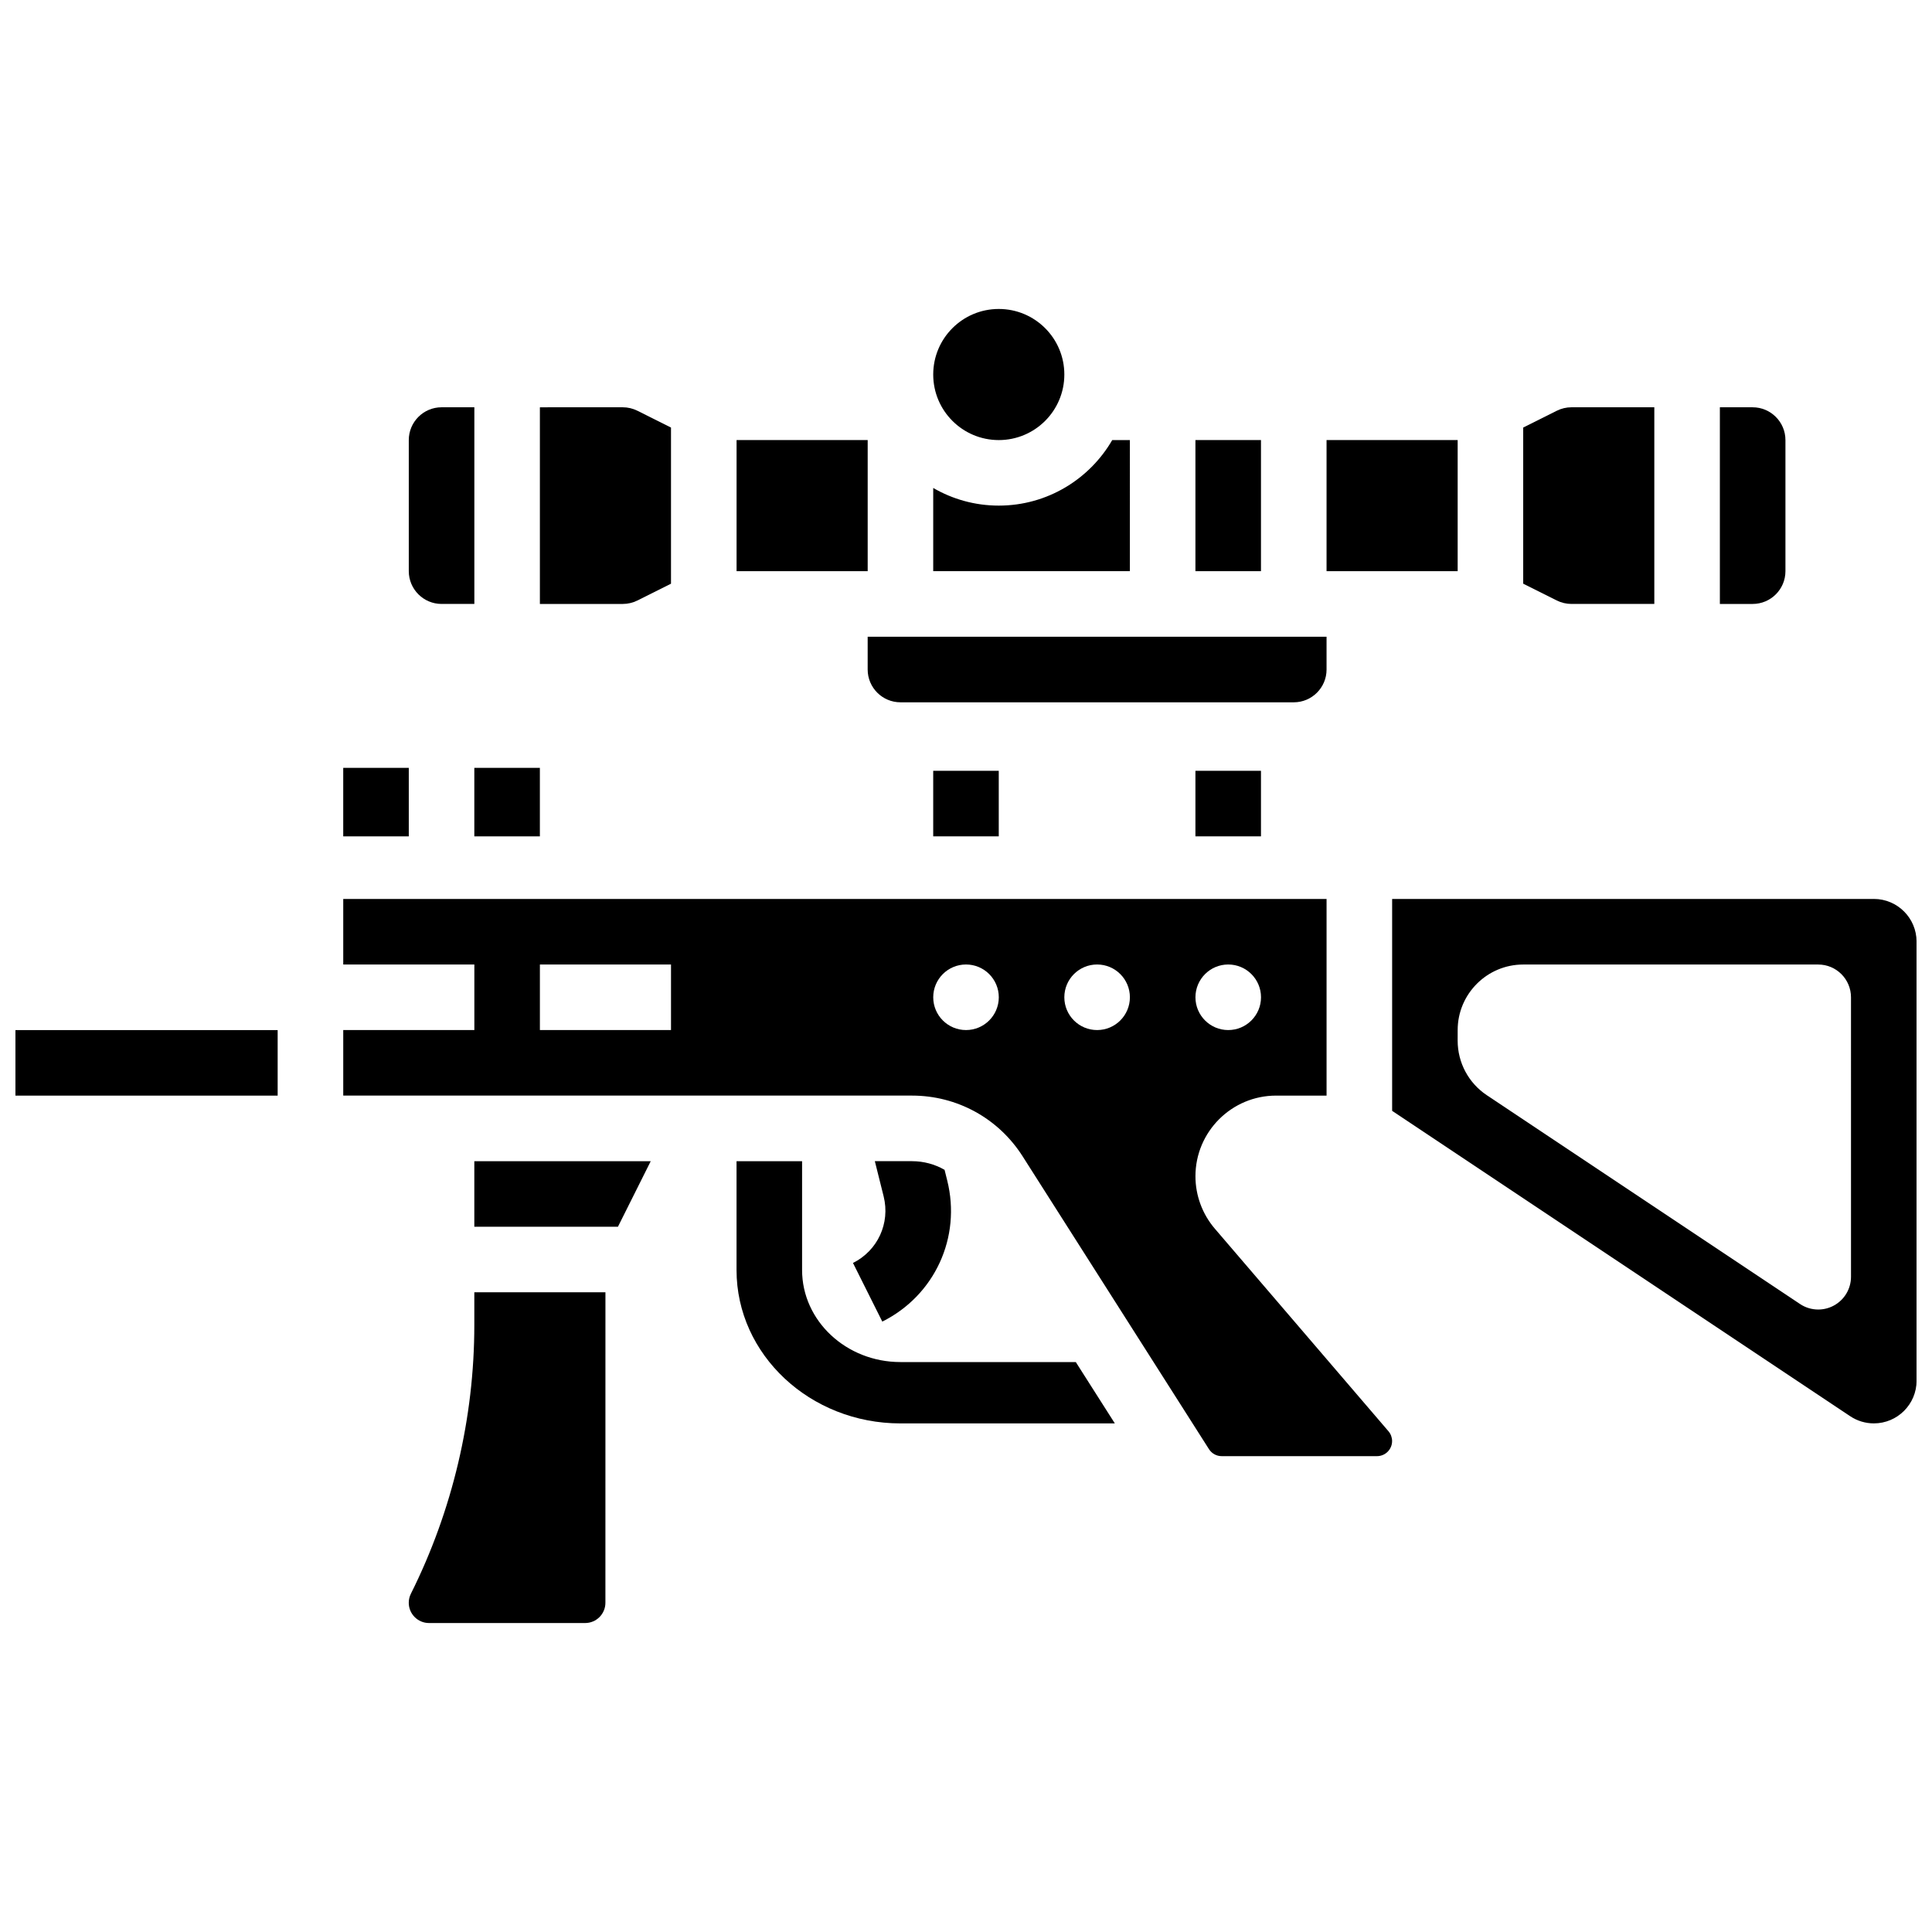 <?xml version="1.0" encoding="UTF-8"?>
<!-- Uploaded to: ICON Repo, www.svgrepo.com, Generator: ICON Repo Mixer Tools -->
<svg width="800px" height="800px" version="1.1" viewBox="144 144 512 512" xmlns="http://www.w3.org/2000/svg">
 <defs>
  <clipPath id="b">
   <path d="m512 382h139.9v140h-139.9z"/>
  </clipPath>
  <clipPath id="a">
   <path d="m148.09 416h69.906v19h-69.906z"/>
  </clipPath>
 </defs>
 <path d="m382.62 504.96c-14.367 0-26.059-10.941-26.059-24.387v-28.844h-17.371v28.844c0 22.41 19.48 40.645 43.43 40.645h56.824l-10.348-16.258z"/>
 <path d="m370.05 478.7 7.769 15.539c13.898-6.949 20.973-22.328 17.203-37.406l-0.703-2.82c-2.582-1.477-5.539-2.289-8.629-2.289h-9.848l2.332 9.324c1.773 7.113-1.566 14.371-8.125 17.652z"/>
 <path d="m234.96 347.49h17.371v18.156h-17.371z"/>
 <path d="m269.7 347.49h17.371v18.156h-17.371z"/>
 <path d="m460.8 348.27h17.371v17.371h-17.371z"/>
 <path d="m391.31 348.27h17.371v17.371h-17.371z"/>
 <path d="m465.95 469.62c-3.316-3.867-5.144-8.809-5.144-13.906 0-11.781 9.586-21.367 21.367-21.367h13.379v-52.117h-260.59v17.371h34.746v17.371h-34.746v17.371h150.73c11.945 0 22.902 6.016 29.312 16.09l49.387 77.609c0.738 1.156 1.996 1.852 3.371 1.852h41.16c2.203 0 3.996-1.793 3.996-3.996 0-0.953-0.34-1.879-0.961-2.602zm3.543-70.02c4.797 0 8.688 3.891 8.688 8.688s-3.891 8.688-8.688 8.688-8.688-3.891-8.688-8.688c0.004-4.797 3.891-8.688 8.688-8.688zm-147.67 17.375h-34.746v-17.371h34.746zm78.18 0c-4.797 0-8.688-3.891-8.688-8.688s3.891-8.688 8.688-8.688 8.688 3.891 8.688 8.688c-0.004 4.797-3.891 8.688-8.688 8.688zm34.742 0c-4.797 0-8.688-3.891-8.688-8.688s3.891-8.688 8.688-8.688c4.797 0 8.688 3.891 8.688 8.688s-3.887 8.688-8.688 8.688z"/>
 <g clip-path="url(#b)">
  <path d="m640.59 382.23h-127.66v56.156l121.39 80.926c1.867 1.242 4.035 1.898 6.277 1.898 6.238 0 11.316-5.074 11.316-11.316l-0.004-116.35c0-6.238-5.074-11.316-11.316-11.316zm-6.055 100.12c0 3.203-1.762 6.148-4.59 7.66-1.285 0.688-2.691 1.027-4.098 1.027-1.688 0-3.367-0.488-4.82-1.461l-82.996-55.328c-4.844-3.231-7.738-8.633-7.738-14.457l0.004-2.812c0-9.578 7.793-17.371 17.371-17.371h78.176c4.797 0 8.688 3.891 8.688 8.688z"/>
 </g>
 <path d="m269.7 469.1h38.062l8.688-17.371h-46.75z"/>
 <path d="m269.7 495.16c0 24.586-5.812 49.203-16.809 71.191-0.371 0.742-0.566 1.57-0.566 2.402 0 2.961 2.41 5.367 5.367 5.367h41.379c2.961 0 5.367-2.41 5.367-5.367l0.008-82.281h-34.746z"/>
 <g clip-path="url(#a)">
  <path d="m148.09 416.98h69.492v17.371h-69.492z"/>
 </g>
 <path d="m495.55 321.43v-8.688h-121.61v8.688c0 4.789 3.898 8.688 8.688 8.688h104.24c4.789 0 8.684-3.898 8.684-8.688z"/>
 <path d="m560.45 304.05h21.961v-52.117h-21.957c-1.34 0-2.684 0.316-3.887 0.918l-8.902 4.453v41.379l8.902 4.453c1.199 0.598 2.543 0.914 3.883 0.914z"/>
 <path d="m495.55 260.62h34.746v34.746h-34.746z"/>
 <path d="m617.16 295.37v-34.746c0-4.789-3.898-8.688-8.688-8.688h-8.688v52.117h8.688c4.793 0 8.688-3.894 8.688-8.684z"/>
 <path d="m312.92 303.14 8.902-4.453v-41.383l-8.902-4.453c-1.199-0.602-2.547-0.918-3.887-0.918l-21.957 0.004v52.117h21.957c1.344 0 2.688-0.316 3.887-0.914z"/>
 <path d="m339.2 260.62h34.746v34.746h-34.746z"/>
 <path d="m261.02 304.05h8.688v-52.117h-8.688c-4.789 0-8.688 3.898-8.688 8.688v34.746c0.004 4.789 3.898 8.684 8.688 8.684z"/>
 <path d="m460.8 260.62h17.371v34.746h-17.371z"/>
 <path d="m426.06 243.25c0 9.598-7.777 17.375-17.375 17.375-9.594 0-17.371-7.777-17.371-17.375 0-9.594 7.777-17.371 17.371-17.371 9.598 0 17.375 7.777 17.375 17.371"/>
 <path d="m443.43 260.62h-4.676c-6.016 10.375-17.238 17.371-30.07 17.371-6.324 0-12.258-1.707-17.371-4.676v22.051h52.117z"/>
</svg>